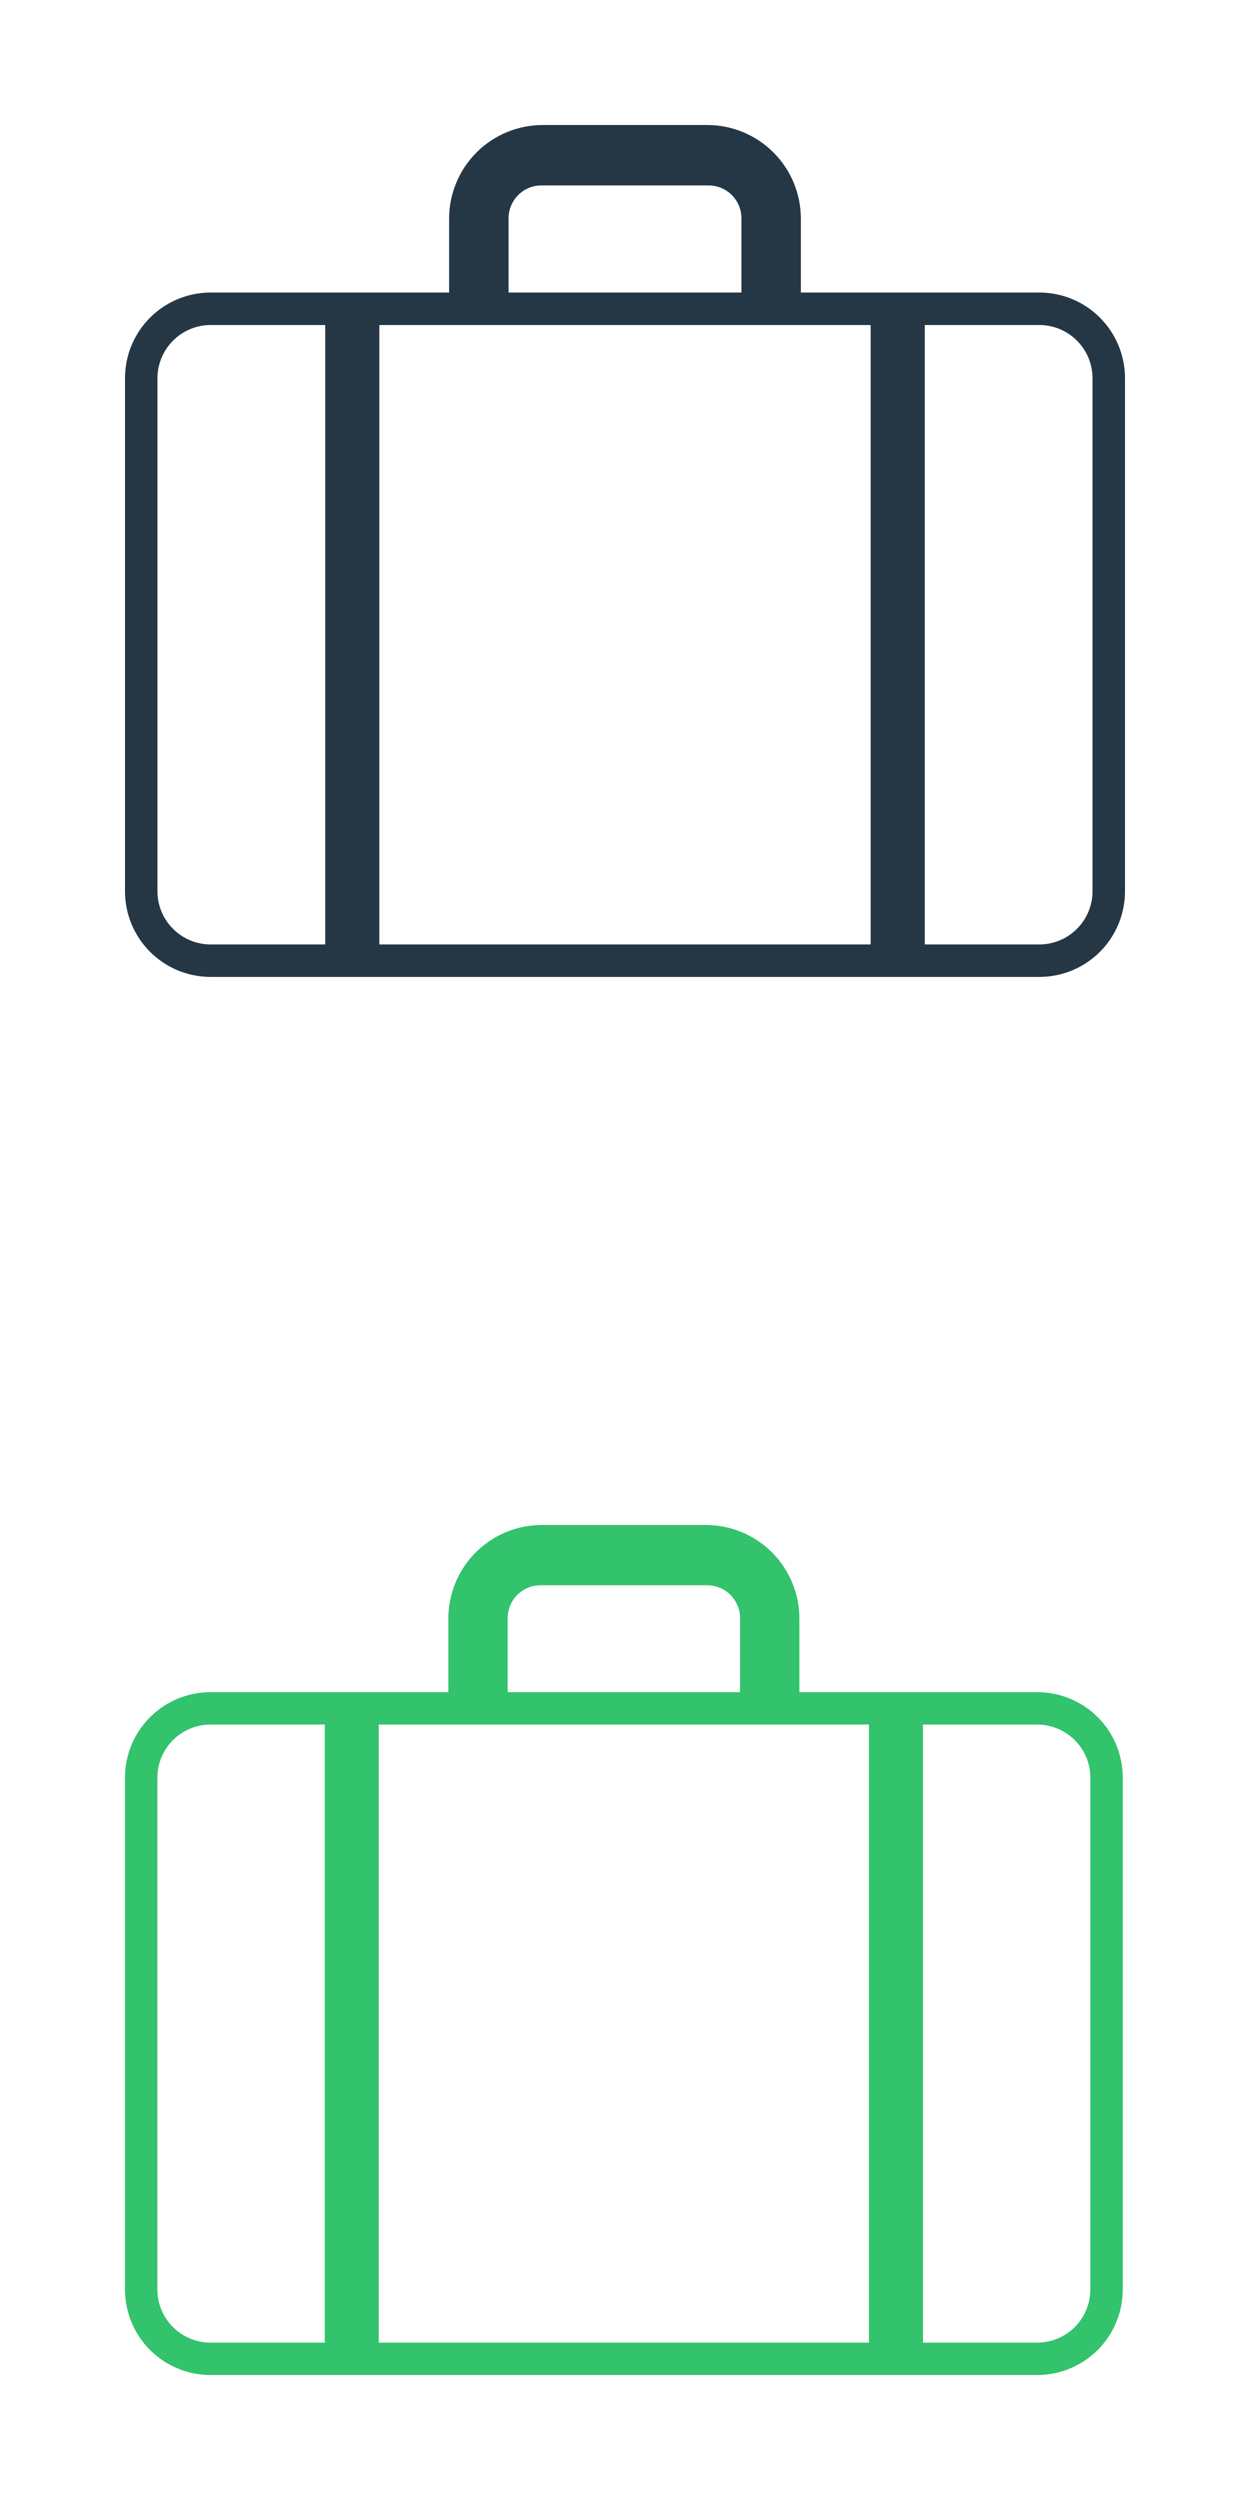 <?xml version="1.0" encoding="UTF-8"?> <svg xmlns="http://www.w3.org/2000/svg" width="50" height="100" viewBox="0 0 50 100" fill="none"><path fill-rule="evenodd" clip-rule="evenodd" d="M21.698 5H28.301C29.29 5.004 30.238 5.398 30.938 6.098C31.637 6.798 32.032 7.745 32.035 8.735V11.701H41.583C42.489 11.704 43.356 12.064 43.996 12.705C44.637 13.345 44.998 14.213 45 15.118V35.66C44.998 36.565 44.637 37.433 43.997 38.074C43.357 38.714 42.489 39.075 41.583 39.077H8.417C7.511 39.075 6.643 38.714 6.003 38.074C5.363 37.433 5.002 36.565 5 35.66V15.119C5.002 14.213 5.363 13.345 6.003 12.705C6.644 12.065 7.511 11.704 8.417 11.701H17.964V8.735C17.967 7.746 18.362 6.798 19.061 6.098C19.761 5.399 20.708 5.004 21.698 5ZM34.826 37.778V13.001H15.174V37.778H34.826ZM36.991 13.001V37.778H41.583C42.144 37.775 42.681 37.551 43.077 37.154C43.474 36.758 43.698 36.221 43.701 35.66V15.119C43.698 14.558 43.474 14.021 43.077 13.625C42.681 13.229 42.144 13.004 41.583 13.001H36.991ZM13.008 37.778V13.001H8.417C7.856 13.004 7.319 13.228 6.922 13.625C6.526 14.021 6.301 14.558 6.298 15.119V35.66C6.301 36.221 6.525 36.758 6.922 37.154C7.319 37.551 7.856 37.775 8.417 37.778H13.008ZM29.657 11.701V8.725C29.656 8.379 29.517 8.047 29.272 7.802C29.027 7.557 28.695 7.418 28.349 7.417H21.651C21.305 7.418 20.973 7.557 20.728 7.802C20.483 8.047 20.345 8.379 20.343 8.725V11.701H29.657Z" fill="#253745"></path><path fill-rule="evenodd" clip-rule="evenodd" d="M21.66 61H28.248C29.236 61.004 30.181 61.397 30.879 62.095C31.577 62.794 31.971 63.739 31.975 64.726V67.686H41.501C42.404 67.689 43.27 68.049 43.909 68.687C44.548 69.326 44.908 70.192 44.91 71.096V91.591C44.908 92.494 44.548 93.36 43.909 93.999C43.27 94.638 42.404 94.998 41.501 95H8.409C7.506 94.998 6.64 94.638 6.001 93.999C5.362 93.36 5.002 92.494 5 91.591V71.096C5.002 70.193 5.362 69.327 6.001 68.688C6.64 68.049 7.506 67.689 8.409 67.686H17.934V64.726C17.938 63.739 18.332 62.794 19.029 62.096C19.727 61.398 20.673 61.004 21.66 61ZM34.758 93.705V68.983H15.151V93.705H34.758ZM36.919 68.983V93.705H41.501C42.06 93.701 42.596 93.478 42.992 93.082C43.387 92.686 43.611 92.15 43.614 91.591V71.096C43.611 70.537 43.387 70.001 42.991 69.606C42.596 69.21 42.06 68.986 41.501 68.983H36.919ZM12.99 93.705V68.983H8.409C7.85 68.986 7.314 69.21 6.918 69.605C6.522 70.001 6.299 70.537 6.295 71.096V91.591C6.298 92.15 6.522 92.686 6.918 93.082C7.314 93.478 7.85 93.702 8.409 93.705H12.99ZM29.602 67.686V64.717C29.6 64.371 29.462 64.04 29.218 63.795C28.973 63.551 28.642 63.413 28.296 63.411H21.614C21.268 63.413 20.937 63.551 20.693 63.796C20.448 64.04 20.31 64.371 20.308 64.717V67.686H29.602Z" fill="#32C36C"></path></svg> 